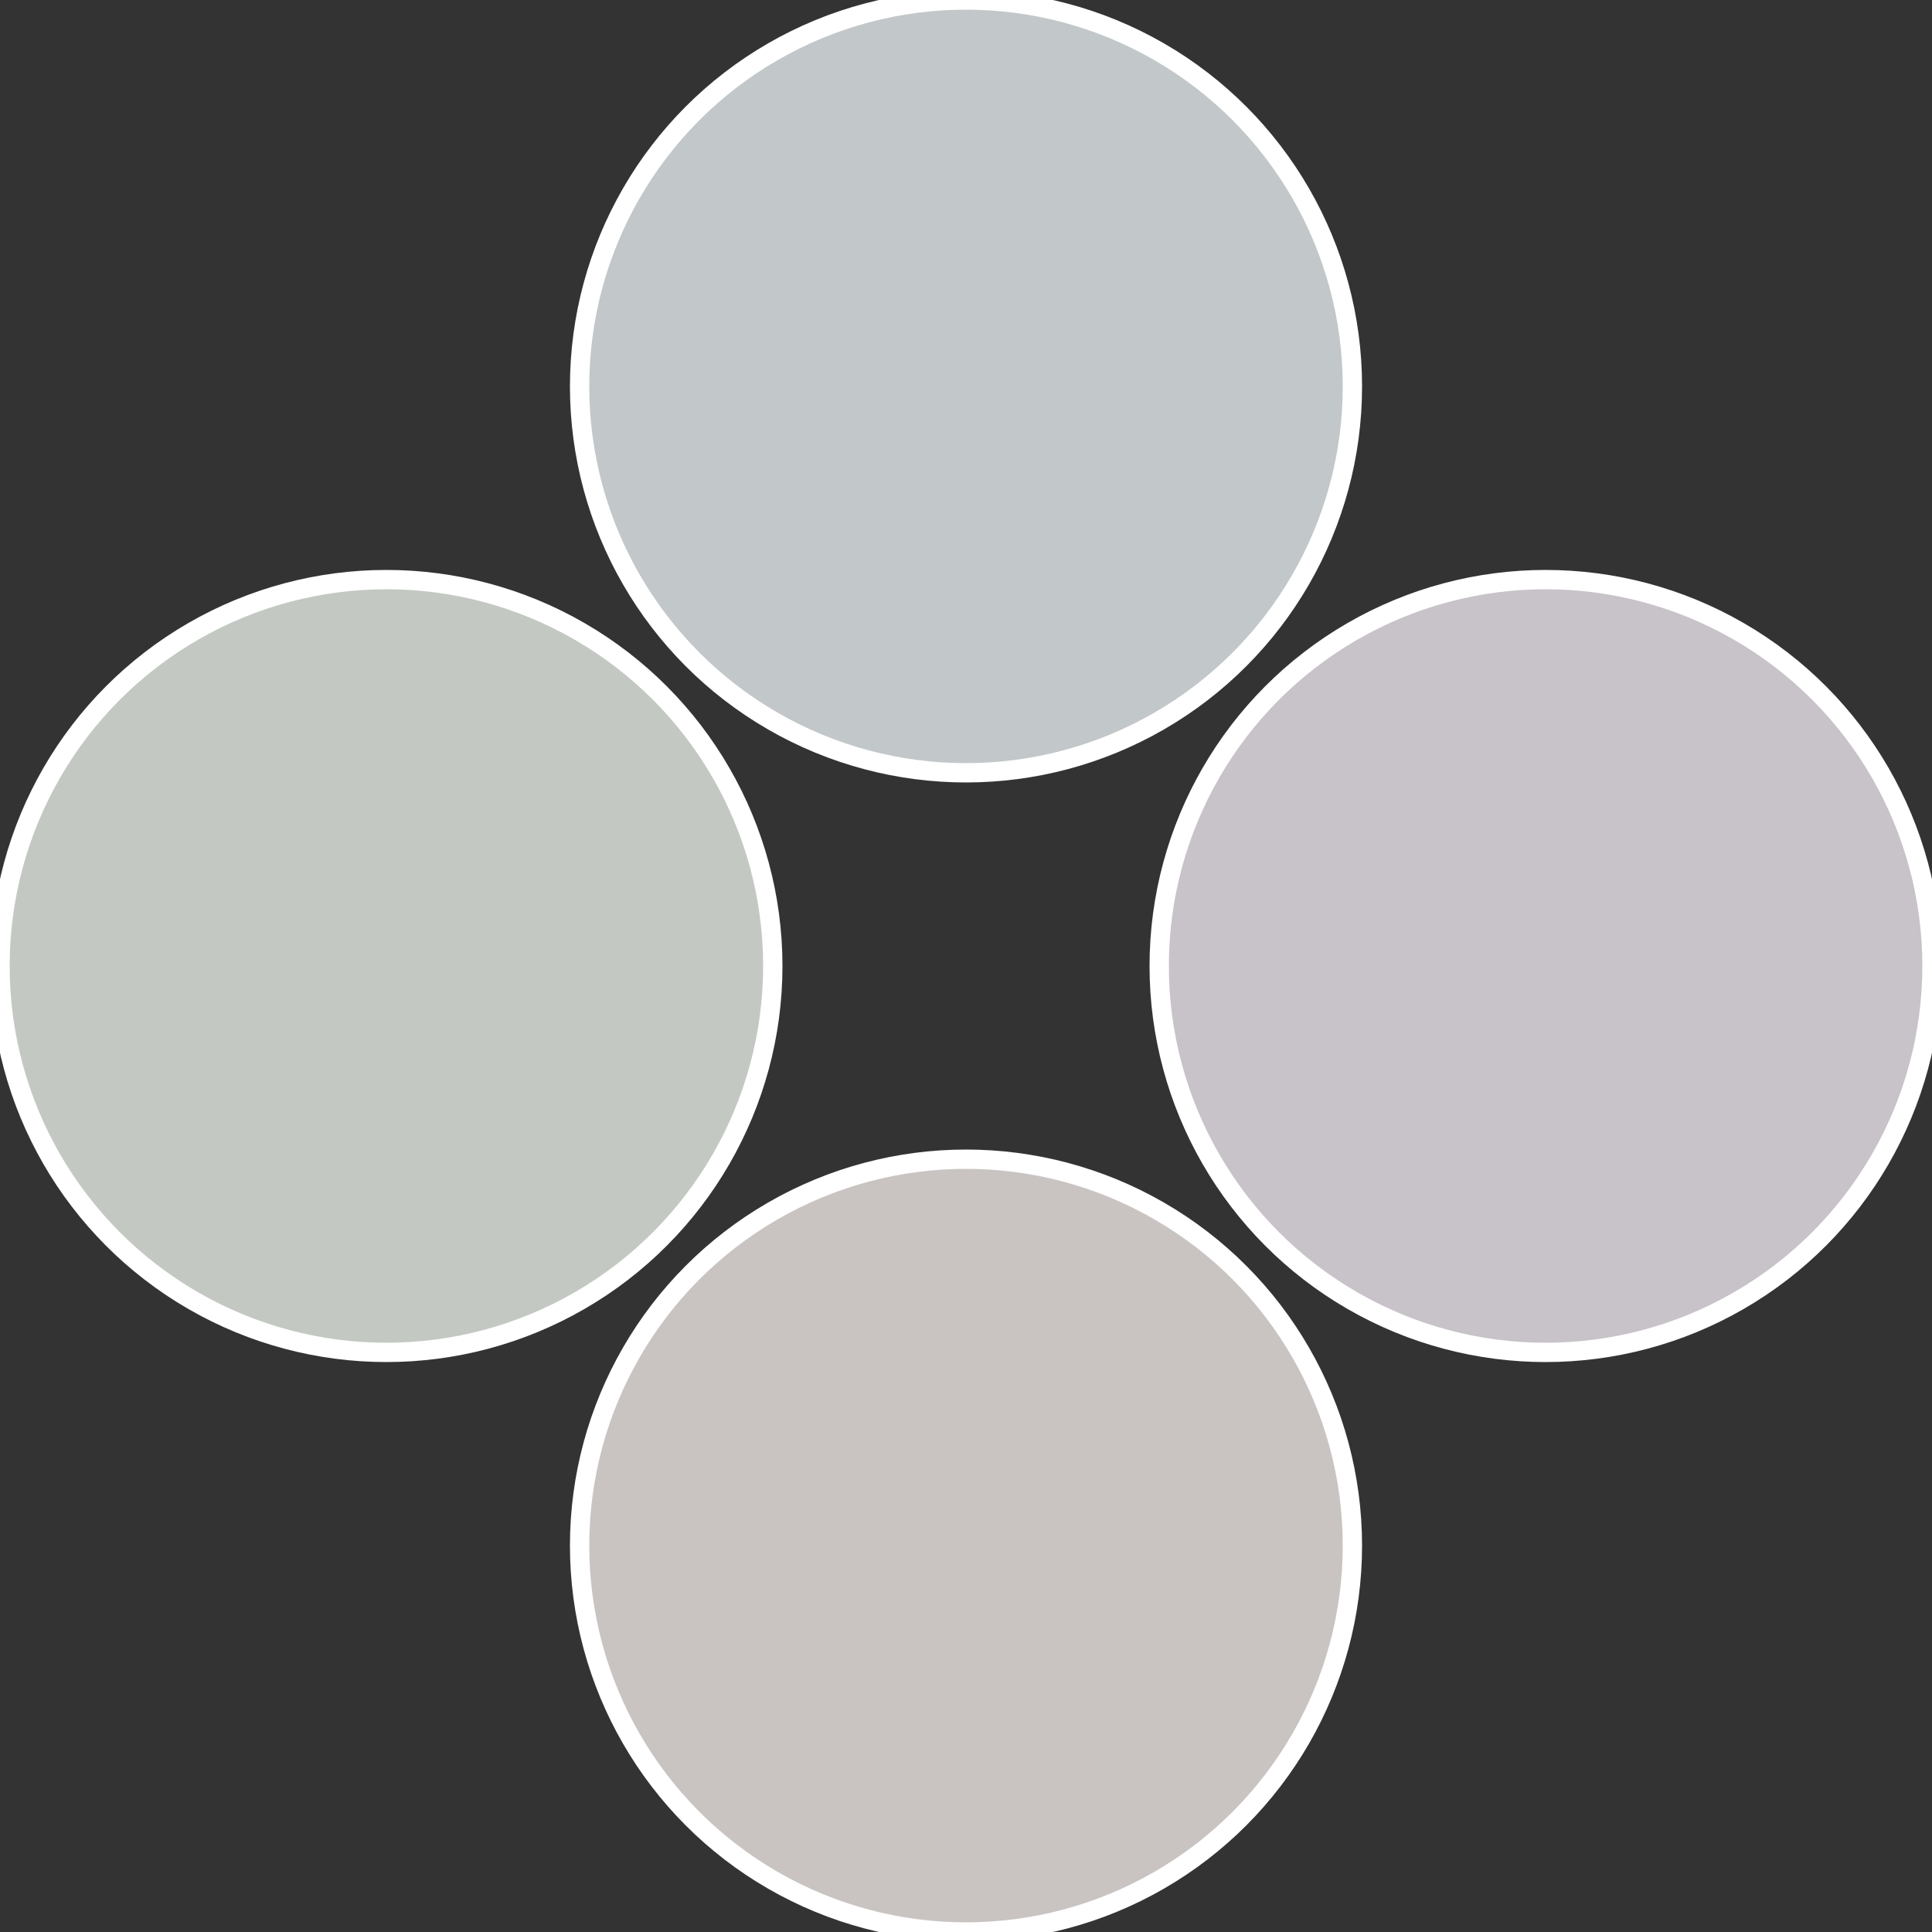 <?xml version="1.0" standalone="no"?>
<svg width="500" height="500" viewBox="-1 -1 2 2" xmlns="http://www.w3.org/2000/svg">
 
                <rect x="-1" y="-1" width="2" height="2" fill="#333333" stroke="none"/>
 
                <circle cx="0.6" cy="0" r="0.4" fill="#c8c2c9" stroke="#fff" stroke-width="1%" />
             
                <circle cx="3.6739403974421E-17" cy="0.6" r="0.4" fill="#c9c4c2" stroke="#fff" stroke-width="1%" />
             
                <circle cx="-0.6" cy="7.3478807948841E-17" r="0.4" fill="#c3c9c2" stroke="#fff" stroke-width="1%" />
             
                <circle cx="-1.1021821192326E-16" cy="-0.6" r="0.4" fill="#c2c7c9" stroke="#fff" stroke-width="1%" />
            </svg>
